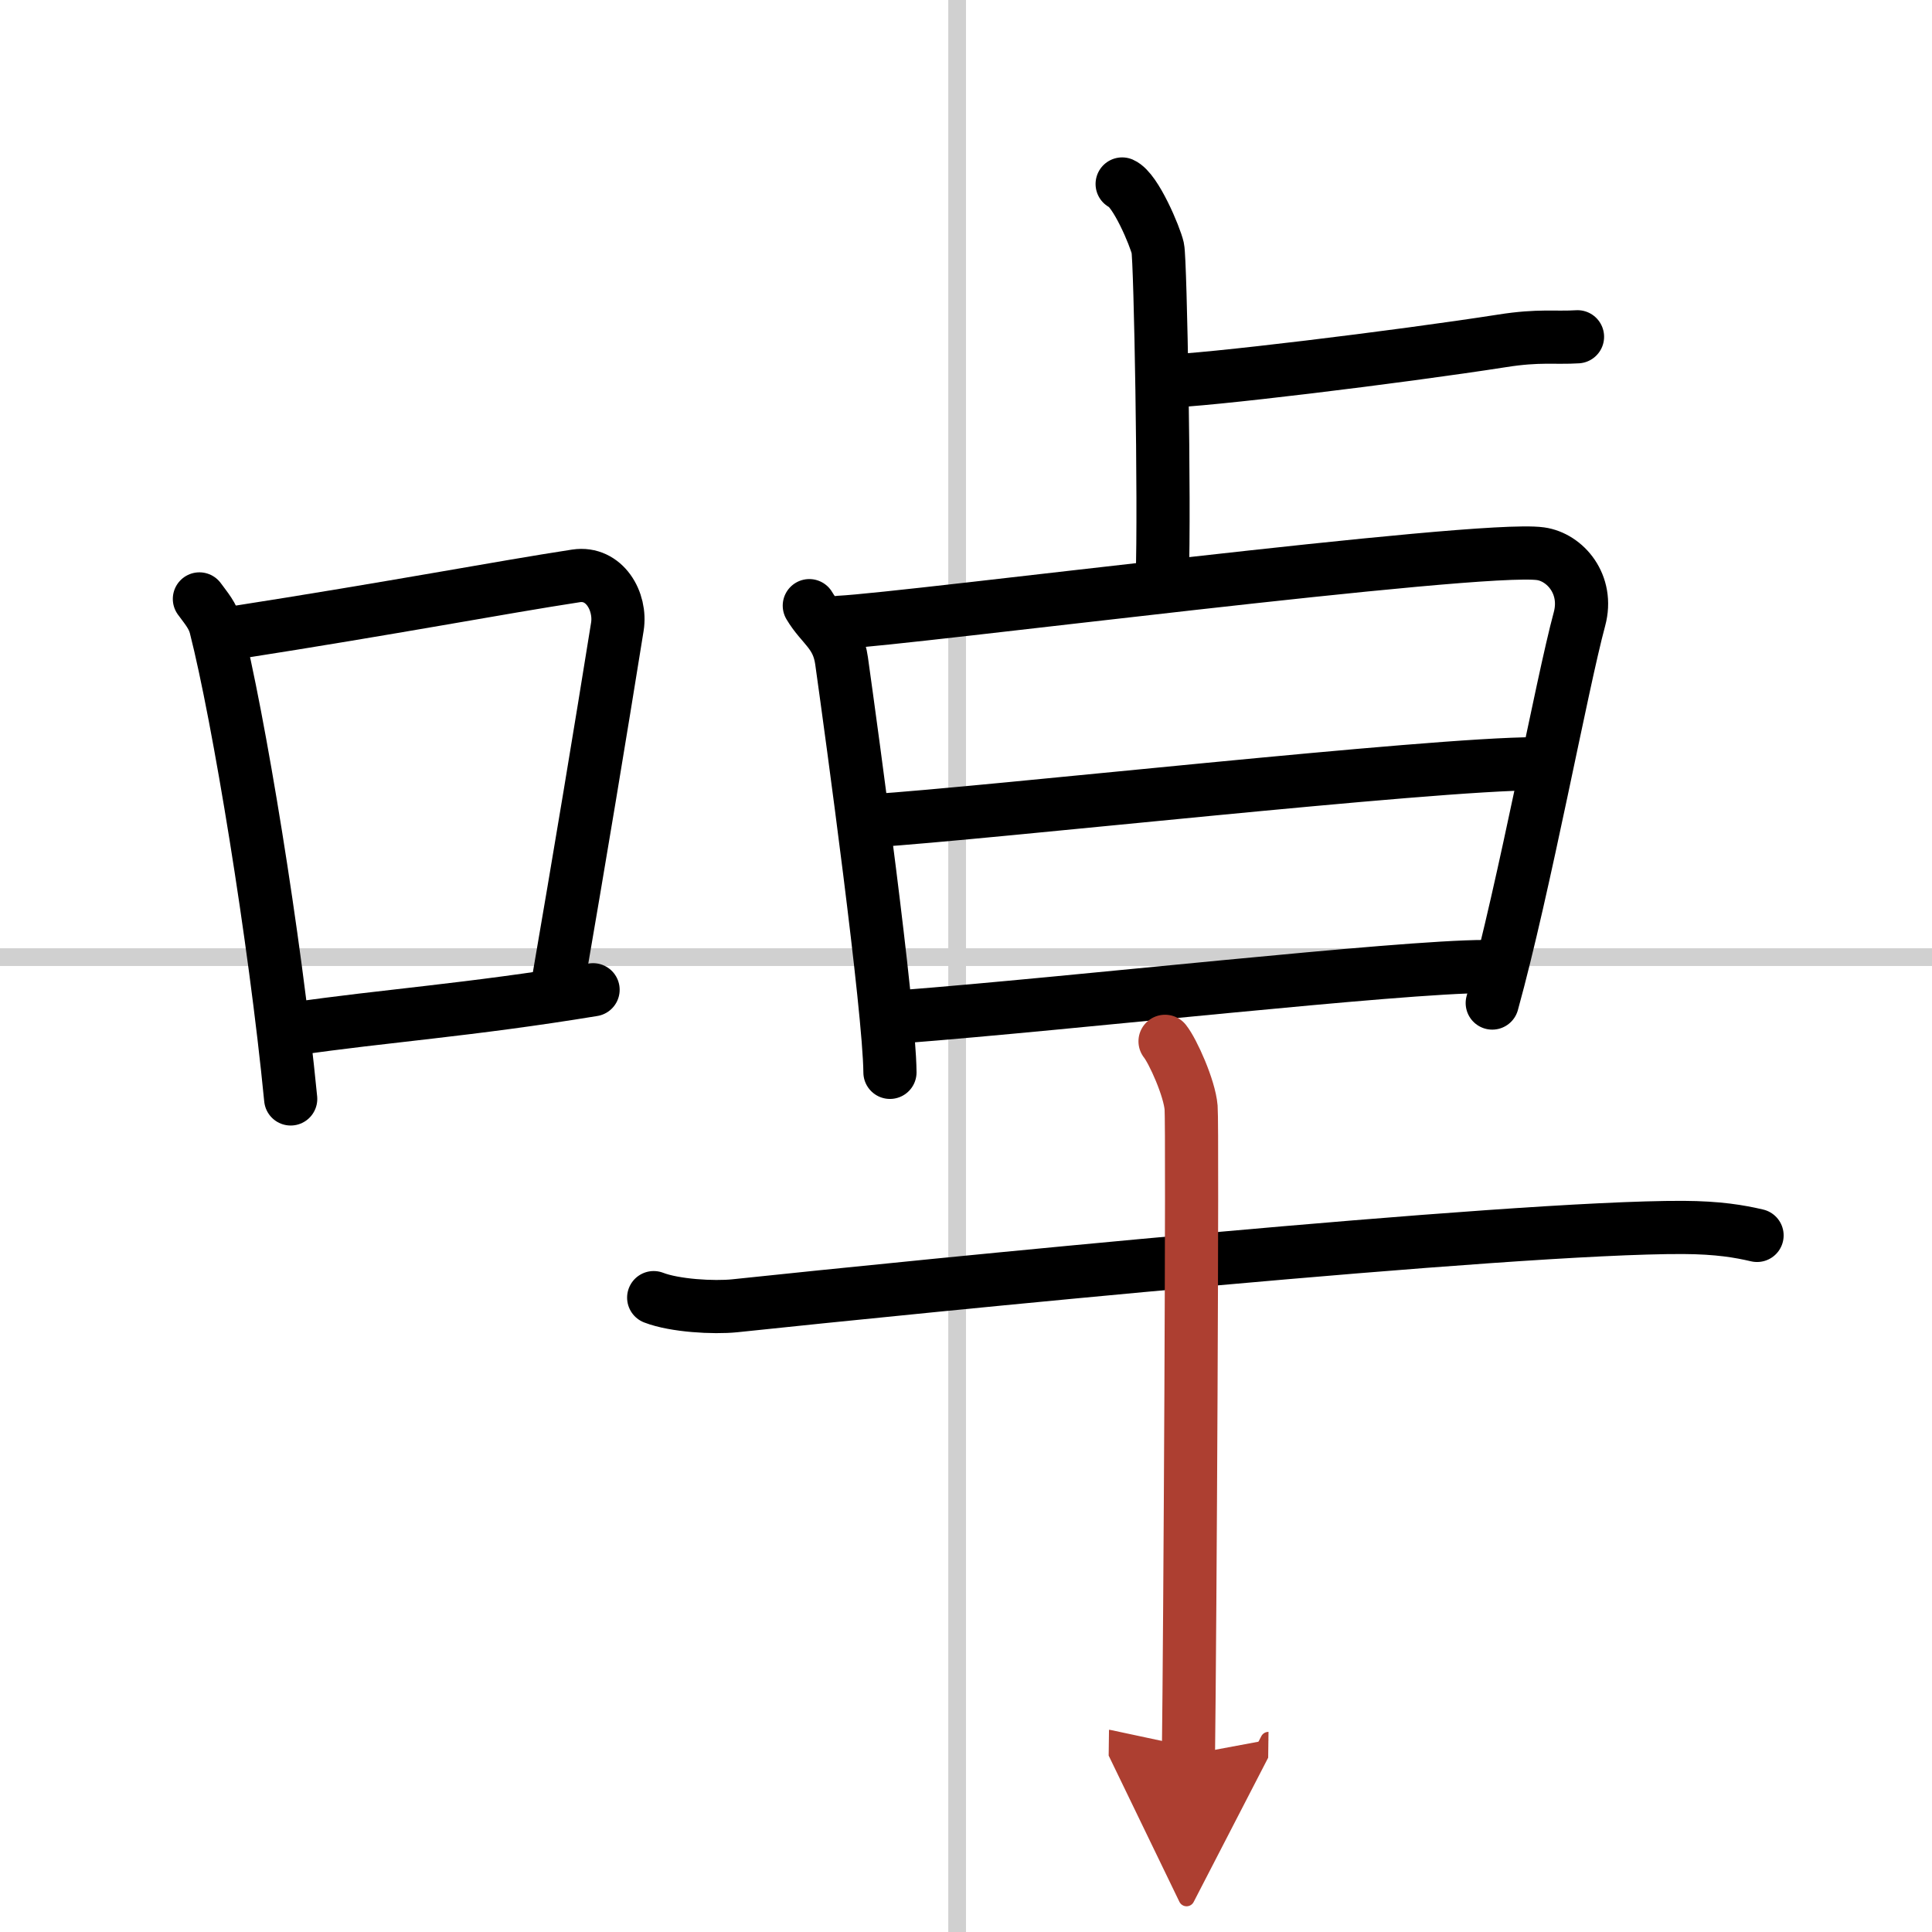 <svg width="400" height="400" viewBox="0 0 109 109" xmlns="http://www.w3.org/2000/svg"><defs><marker id="a" markerWidth="4" orient="auto" refX="1" refY="5" viewBox="0 0 10 10"><polyline points="0 0 10 5 0 10 1 5" fill="#ad3f31" stroke="#ad3f31"/></marker></defs><g fill="none" stroke="#000" stroke-linecap="round" stroke-linejoin="round" stroke-width="3"><rect width="100%" height="100%" fill="#fff" stroke="#fff"/><line x1="54" x2="54" y2="109" stroke="#d0d0d0" stroke-width="1"/><line x2="109" y1="54" y2="54" stroke="#d0d0d0" stroke-width="1"/><path d="M11.25,33.79c0.37,0.51,0.76,0.94,0.92,1.58C13.46,40.43,15.51,52.9,16.4,62"/><path d="m13.08 35.72c9.42-1.47 15.05-2.56 19.42-3.23 1.6-0.24 2.56 1.44 2.33 2.87-0.95 5.92-2.05 12.57-3.46 20.75"/><path d="m16.57 58.05c5.14-0.75 9.83-1.05 16.89-2.21"/><path d="m63.31 10.38c0.76 0.33 1.86 2.96 2.01 3.62s0.4 14.53 0.25 18.63"/><path d="m65.75 21.5c2 0 13.17-1.36 19-2.27 2.08-0.33 3-0.15 4.25-0.23"/><path d="m45.66 34.17c0.69 1.17 1.6 1.54 1.82 3.11 0.6 4.28 2.7 19.63 2.73 23.22"/><path d="m47.36 35.11c3.89-0.19 36.04-4.36 39.55-3.87 1.39 0.19 2.73 1.73 2.2 3.69-1 3.69-3.09 15.05-4.92 21.66"/><path d="m49.14 46.31c6.64-0.43 31.55-3.22 37.5-3.22"/><path d="m50.88 57.36c9.56-0.74 28.05-2.83 32.91-2.83"/><path d="m36.88 73.21c1.19 0.46 3.38 0.58 4.57 0.46 10.31-1.09 43.82-4.46 53.51-4.42 1.99 0.01 3.18 0.22 4.17 0.45"/><path d="m65.73 58.75c0.44 0.55 1.38 2.63 1.47 3.74 0.09 1.1-0.06 29.62-0.15 36.51" marker-end="url(#a)" stroke="#ad3f31"/></g></svg>
